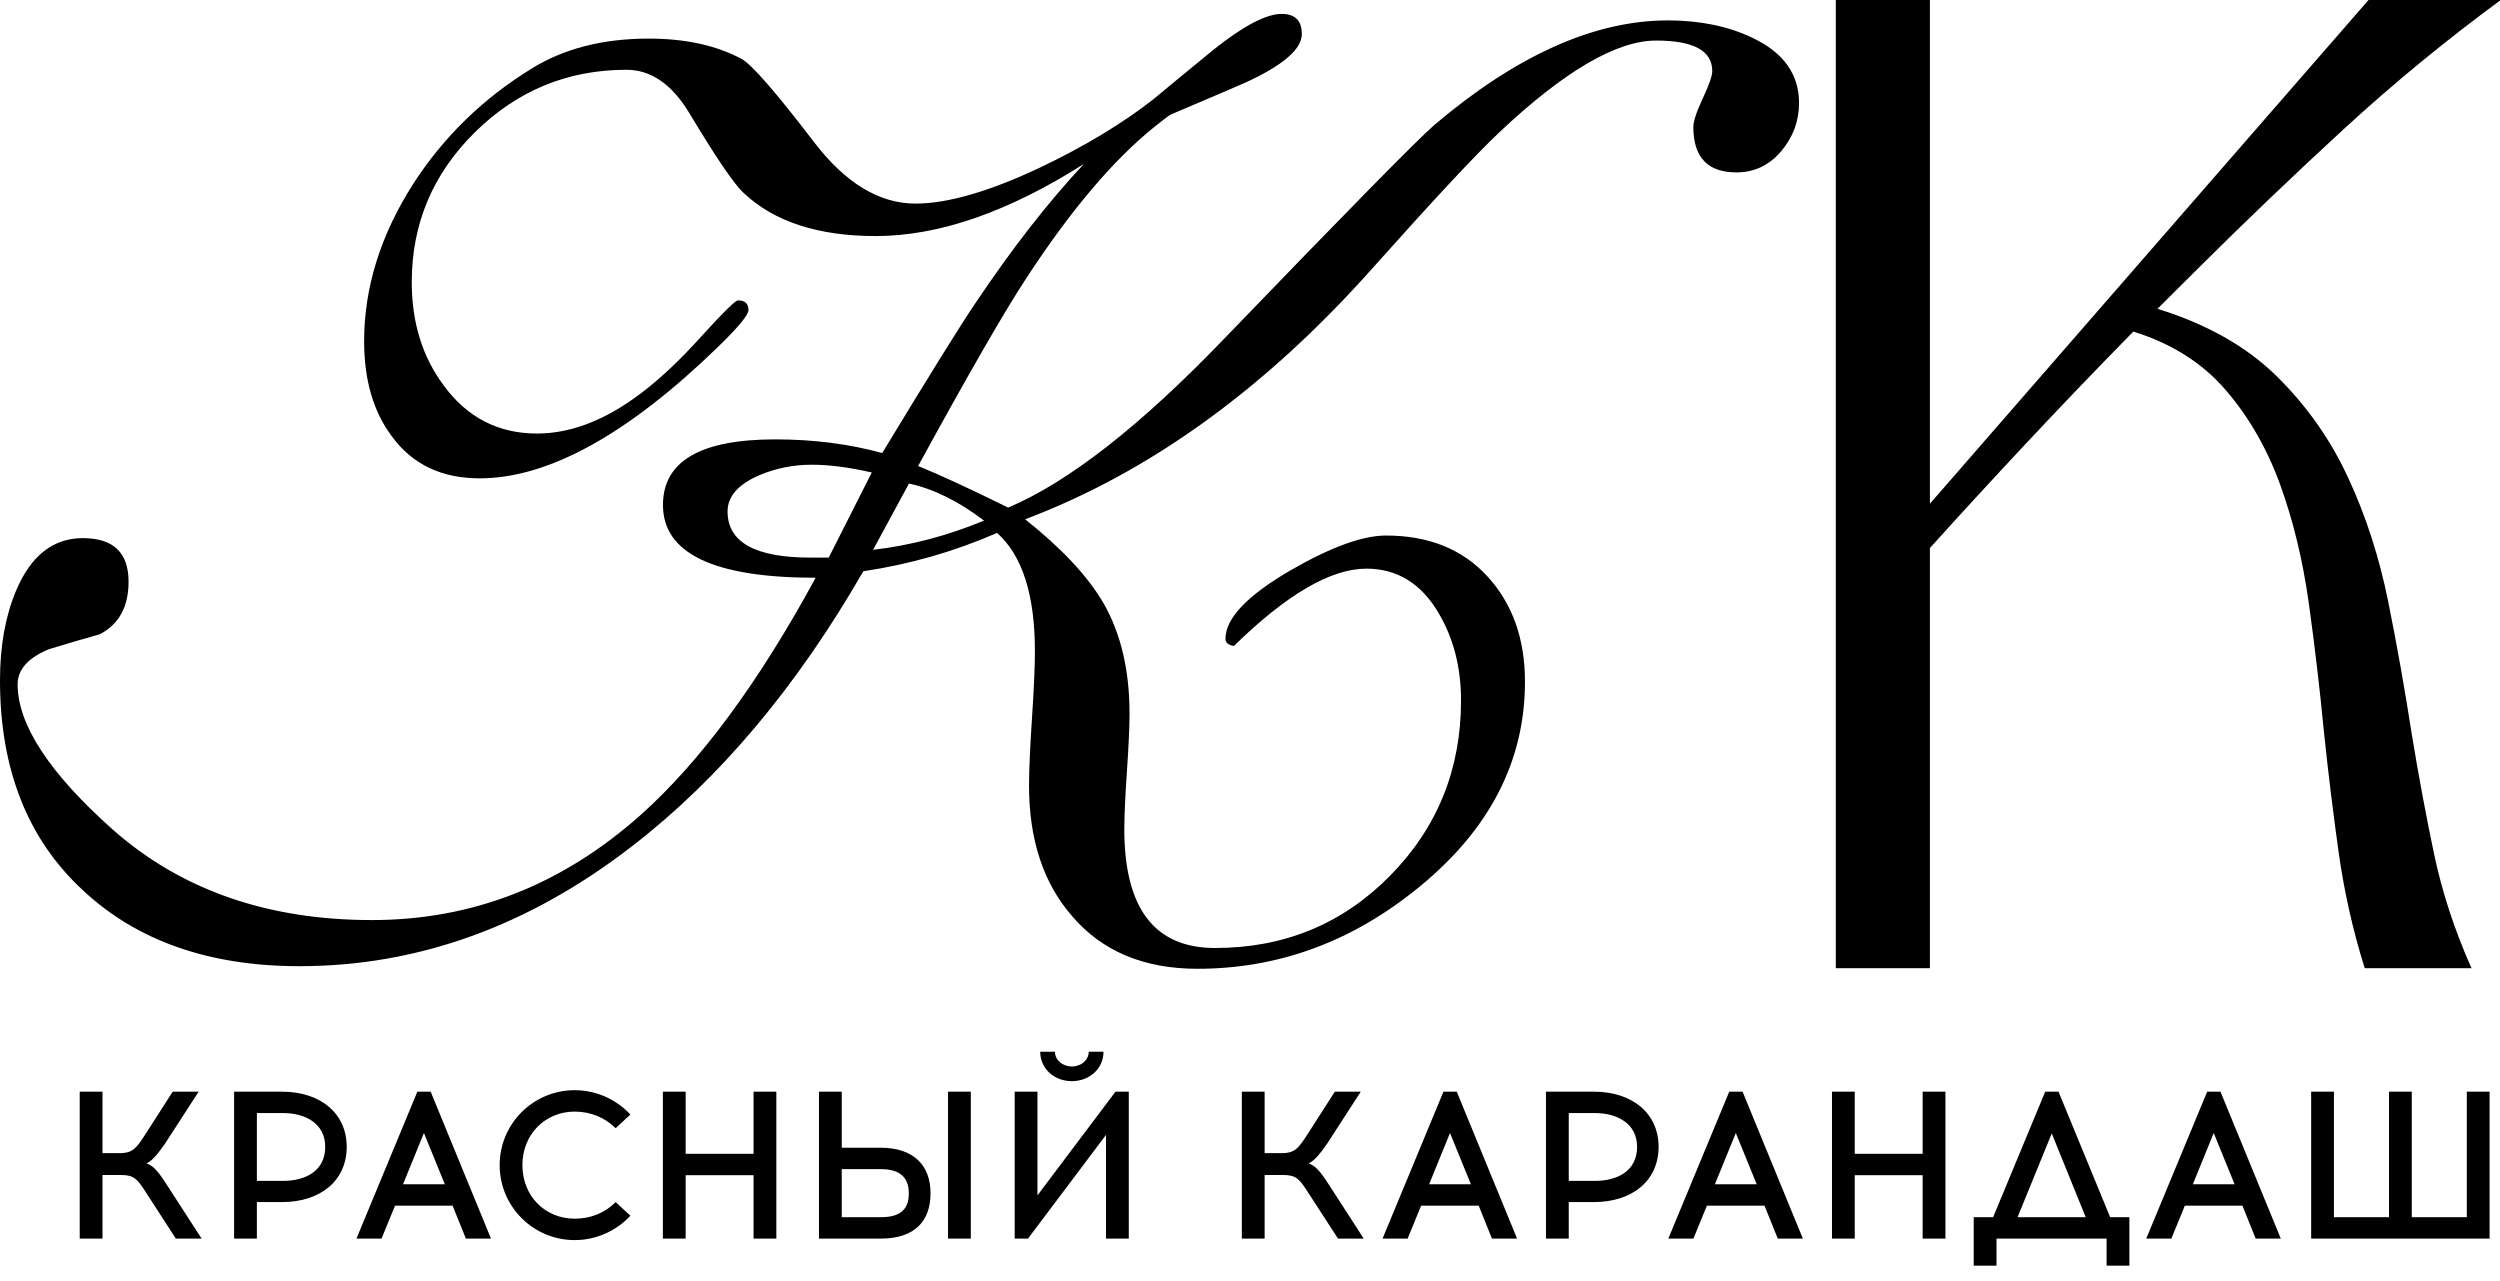 <svg width="80" height="41" viewBox="0 0 80 41" fill="none" xmlns="http://www.w3.org/2000/svg">
<g clip-path="url(#clip0_663_4904)">
<path fill-rule="evenodd" clip-rule="evenodd" d="M79.667 39.636V34.933H78.938V38.95H77.177V34.933H76.448V38.95H74.686V34.933H73.957V39.636H79.667ZM69.915 38.581H71.757L72.182 39.636H72.986L71.055 34.933H70.63L68.68 39.636H69.483L69.915 38.581ZM70.839 36.256L71.507 37.896H70.171L70.839 36.256ZM68.14 40.502V38.95H67.525L65.872 34.933H65.447L63.78 38.95H63.159V40.502H63.888V39.636H67.411V40.502H68.14ZM65.656 36.27L66.743 38.95H64.562L65.656 36.27ZM62.254 39.636V34.933H61.525V36.922H59.352V34.933H58.623V39.636H59.352V37.607H61.525V39.636H62.254ZM54.621 38.581H56.464L56.889 39.636H57.692L55.762 34.933H55.336L53.386 39.636H54.189L54.621 38.581ZM55.546 36.256L56.214 37.896H54.877L55.546 36.256ZM49.471 34.933V39.636H50.2V38.467H50.997C52.259 38.467 53.075 37.761 53.075 36.7C53.075 35.645 52.259 34.933 50.997 34.933H49.471ZM50.2 37.788V35.618H51.044C51.752 35.618 52.387 35.954 52.387 36.7C52.387 37.472 51.752 37.788 51.044 37.788H50.2ZM45.476 38.581H47.318L47.743 39.636H48.547L46.616 34.933H46.191L44.241 39.636H45.044L45.476 38.581ZM46.4 36.256L47.069 37.896H45.732L46.4 36.256ZM42.817 39.636H43.64L42.52 37.902C42.236 37.459 42.081 37.298 41.878 37.23C42.047 37.143 42.196 36.989 42.472 36.592L43.545 34.933H42.715L41.797 36.364C41.534 36.76 41.419 36.901 41.014 36.901H40.468V34.933H39.739V39.636H40.468V37.6H41.069C41.474 37.6 41.588 37.734 41.845 38.138L42.817 39.636ZM34.299 34.597C34.859 34.597 35.312 34.2 35.312 33.656H34.839C34.839 33.918 34.603 34.127 34.299 34.127C33.995 34.127 33.759 33.918 33.759 33.656H33.287C33.287 34.2 33.739 34.597 34.299 34.597ZM36.121 39.636V34.933H35.696L33.199 38.252V34.933H32.47V39.636H32.895L35.392 36.317V39.636H36.121ZM26.936 36.727V34.933H26.207V39.636H28.177C29.291 39.636 29.777 39.058 29.777 38.184C29.777 37.304 29.251 36.727 28.177 36.727H26.936ZM31.066 39.636V34.933H30.337V39.636H31.066ZM26.936 38.95V37.412H28.191C28.812 37.412 29.082 37.694 29.082 38.184C29.082 38.668 28.846 38.95 28.191 38.95H26.936ZM24.843 39.636V34.933H24.114V36.922H21.941V34.933H21.212V39.636H21.941V37.607H24.114V39.636H24.843ZM18.391 34.886C17.062 34.886 15.989 35.961 15.989 37.284C15.989 38.608 17.062 39.683 18.391 39.683C19.093 39.683 19.727 39.38 20.173 38.903L19.701 38.467C19.363 38.809 18.904 38.998 18.391 38.998C17.453 38.998 16.717 38.285 16.717 37.284C16.717 36.29 17.453 35.571 18.391 35.571C18.904 35.571 19.363 35.766 19.701 36.102L20.173 35.665C19.727 35.188 19.093 34.886 18.391 34.886ZM12.641 38.581H14.483L14.909 39.636H15.712L13.781 34.933H13.356L11.406 39.636H12.209L12.641 38.581ZM13.566 36.256L14.234 37.896H12.897L13.566 36.256ZM7.491 34.933V39.636H8.22V38.467H9.017C10.279 38.467 11.095 37.761 11.095 36.7C11.095 35.645 10.279 34.933 9.017 34.933H7.491ZM8.22 37.788V35.618H9.064C9.772 35.618 10.407 35.954 10.407 36.7C10.407 37.472 9.772 37.788 9.064 37.788H8.22ZM5.628 39.636H6.452L5.331 37.902C5.048 37.459 4.893 37.298 4.69 37.23C4.859 37.143 5.007 36.989 5.284 36.592L6.357 34.933H5.527L4.609 36.364C4.346 36.76 4.231 36.901 3.826 36.901H3.28V34.933H2.551V39.636H3.28V37.6H3.88C4.285 37.6 4.4 37.734 4.657 38.138L5.628 39.636Z" fill="black"/>
<path fill-rule="evenodd" clip-rule="evenodd" d="M57.569 3.293C57.569 3.875 57.378 4.391 56.995 4.842C56.612 5.292 56.135 5.517 55.565 5.517C54.646 5.517 54.187 5.032 54.187 4.062C54.187 3.882 54.288 3.577 54.489 3.148C54.691 2.718 54.792 2.427 54.792 2.275C54.792 1.623 54.194 1.298 52.996 1.298C51.73 1.298 50.059 2.274 47.985 4.228C47.233 4.935 45.869 6.397 43.892 8.614C40.468 12.453 36.772 15.12 32.804 16.617C33.974 17.545 34.809 18.439 35.31 19.298C35.867 20.268 36.145 21.446 36.145 22.832C36.145 23.248 36.117 23.864 36.062 24.682C36.006 25.5 35.978 26.116 35.978 26.532C35.978 29.068 36.946 30.336 38.881 30.336C41.094 30.336 42.959 29.567 44.477 28.029C45.994 26.49 46.753 24.62 46.753 22.416C46.753 21.363 46.516 20.435 46.043 19.631C45.486 18.675 44.714 18.197 43.725 18.197C42.584 18.197 41.171 19.021 39.486 20.67C39.305 20.643 39.215 20.566 39.215 20.442C39.215 19.79 39.904 19.063 41.282 18.259C42.577 17.511 43.6 17.137 44.352 17.137C45.716 17.137 46.798 17.573 47.599 18.446C48.399 19.319 48.799 20.442 48.799 21.814C48.799 24.349 47.672 26.539 45.416 28.382C43.287 30.128 40.92 31.001 38.317 31.001C36.605 31.001 35.268 30.44 34.308 29.317C33.389 28.264 32.929 26.872 32.929 25.139C32.929 24.654 32.961 23.937 33.023 22.988C33.086 22.039 33.117 21.322 33.117 20.837C33.117 19.035 32.714 17.774 31.906 17.053C30.542 17.649 29.115 18.058 27.626 18.28C25.496 21.98 23.032 24.911 20.234 27.073C16.921 29.636 13.371 30.918 9.584 30.918C6.703 30.918 4.399 30.114 2.673 28.507C0.891 26.872 0 24.627 0 21.772C0 20.663 0.174 19.7 0.522 18.883C0.995 17.774 1.705 17.22 2.652 17.22C3.626 17.22 4.114 17.684 4.114 18.613C4.114 19.416 3.807 19.977 3.195 20.296C2.652 20.449 2.109 20.608 1.566 20.774C0.898 21.051 0.564 21.425 0.564 21.897C0.564 23.185 1.573 24.73 3.592 26.532C5.777 28.472 8.547 29.442 11.902 29.442C15.118 29.442 17.986 28.32 20.505 26.075C22.412 24.37 24.278 21.841 26.101 18.488C22.844 18.488 21.215 17.712 21.215 16.16C21.215 14.76 22.412 14.06 24.807 14.06C26.032 14.06 27.173 14.206 28.231 14.497C29.776 11.947 30.772 10.347 31.217 9.695C32.387 7.949 33.542 6.466 34.684 5.247C32.261 6.785 30.041 7.554 28.023 7.554C26.185 7.554 24.779 7.097 23.805 6.182C23.498 5.905 22.914 5.046 22.05 3.605C21.494 2.69 20.826 2.233 20.046 2.233C18.167 2.233 16.552 2.898 15.201 4.228C13.851 5.559 13.176 7.159 13.176 9.03C13.176 10.319 13.517 11.42 14.199 12.335C14.951 13.361 15.946 13.873 17.185 13.873C18.188 13.873 19.211 13.506 20.255 12.771C20.951 12.287 21.695 11.601 22.489 10.714C23.157 9.979 23.533 9.612 23.617 9.612C23.839 9.612 23.951 9.716 23.951 9.924C23.951 10.076 23.631 10.464 22.99 11.088C20.095 13.901 17.547 15.307 15.348 15.307C14.136 15.307 13.204 14.864 12.55 13.977C11.951 13.187 11.652 12.169 11.652 10.922C11.652 9.203 12.174 7.526 13.218 5.891C14.192 4.381 15.459 3.148 17.018 2.191C18.048 1.554 19.294 1.235 20.756 1.235C21.925 1.235 22.914 1.45 23.721 1.88C24.041 2.046 24.821 2.94 26.06 4.561C27.062 5.864 28.141 6.515 29.296 6.515C30.326 6.515 31.663 6.127 33.305 5.351C34.725 4.672 35.929 3.944 36.918 3.168C37.349 2.808 37.997 2.275 38.86 1.568C39.806 0.819 40.523 0.445 41.011 0.445C41.442 0.445 41.658 0.66 41.658 1.09C41.658 1.575 41.052 2.094 39.841 2.649C39.688 2.718 38.895 3.057 37.461 3.667C37.405 3.695 37.231 3.827 36.939 4.062C35.63 5.115 34.273 6.716 32.867 8.864C32.171 9.917 31.009 11.933 29.38 14.912C30.034 15.176 30.995 15.619 32.261 16.243C34.196 15.425 36.507 13.617 39.194 10.818C43.133 6.73 45.368 4.457 45.897 4C48.528 1.769 51.02 0.653 53.372 0.653C54.402 0.653 55.307 0.84 56.087 1.214C57.075 1.686 57.569 2.378 57.569 3.293ZM31.489 16.659C30.667 16.035 29.867 15.64 29.087 15.474L27.939 17.594C29.136 17.455 30.319 17.144 31.489 16.659ZM27.897 15.12C27.173 14.954 26.533 14.871 25.976 14.871C25.392 14.871 24.835 14.982 24.306 15.204C23.623 15.495 23.282 15.883 23.282 16.368C23.282 17.351 24.166 17.843 25.934 17.843H26.519L27.897 15.12Z" fill="black"/>
<path fill-rule="evenodd" clip-rule="evenodd" d="M80.024 0C78.261 1.296 76.586 2.673 75 4.131C73.413 5.589 71.847 7.087 70.301 8.626C70.084 8.842 69.873 9.052 69.67 9.254C69.466 9.457 69.256 9.666 69.039 9.882C70.612 10.368 71.88 11.084 72.843 12.028C73.806 12.973 74.573 14.06 75.142 15.289C75.712 16.517 76.139 17.84 76.424 19.258C76.709 20.675 76.959 22.086 77.176 23.49C77.393 24.813 77.631 26.089 77.888 27.317C78.146 28.546 78.546 29.767 79.088 30.982H75.671C75.291 29.767 75.013 28.532 74.837 27.277C74.661 26.021 74.505 24.745 74.369 23.45C74.234 22.046 74.071 20.662 73.881 19.298C73.691 17.935 73.386 16.672 72.966 15.511C72.545 14.351 71.962 13.338 71.216 12.474C70.47 11.61 69.487 10.989 68.266 10.611C67.073 11.826 65.927 13.021 64.829 14.195C63.73 15.37 62.706 16.483 61.757 17.537V30.982H58.746V0H61.757V16.119L75.793 0H80.024Z" fill="black"/>
</g>
<defs>
<clipPath id="clip0_663_4904">
<rect width="80" height="41" fill="white"/>
</clipPath>
</defs>
</svg>
